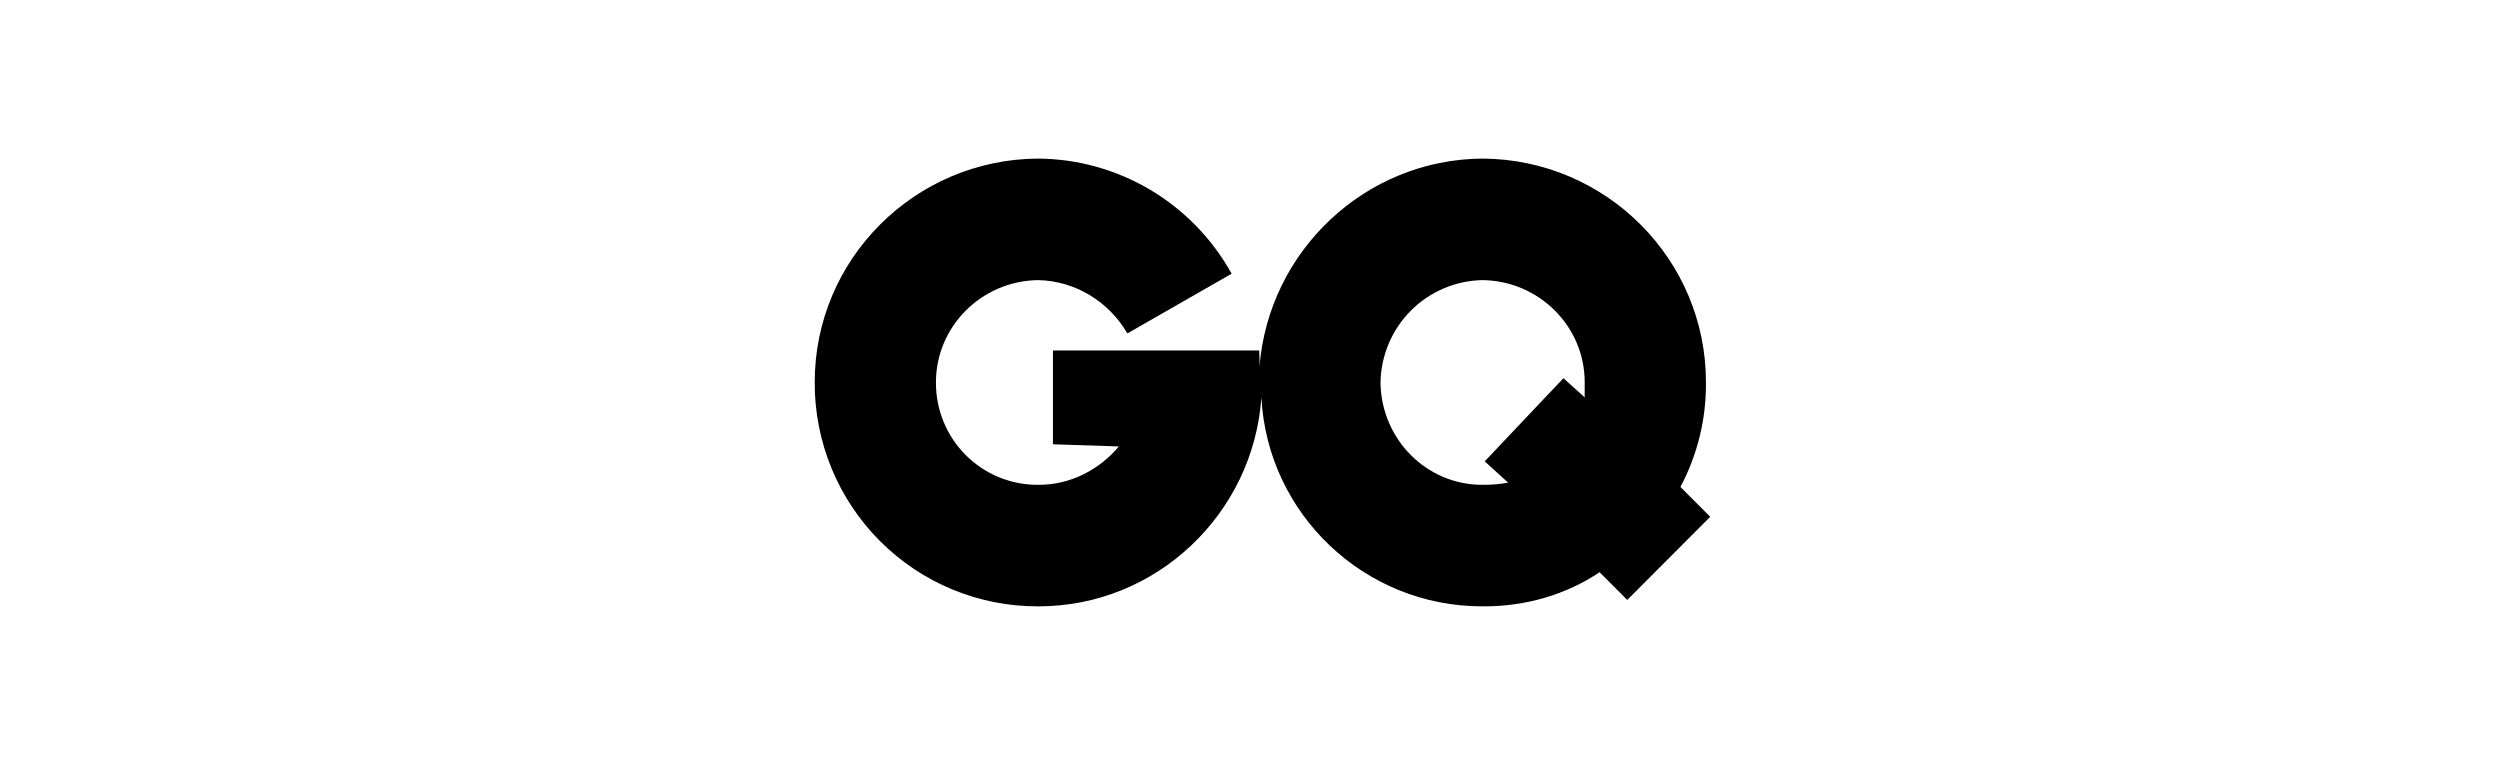 <svg width="134" height="41" viewBox="0 0 134 41" fill="none" xmlns="http://www.w3.org/2000/svg">
<g clip-path="url(#clip0_4_4416)">
<path fill-rule="evenodd" clip-rule="evenodd" d="M91.439 20.5C91.457 22.452 90.986 24.377 90.071 26.1L91.667 27.7L87.221 32.157L85.739 30.671C83.962 31.858 81.803 32.515 79.468 32.5C73.127 32.517 67.928 27.534 67.611 21.3C67.18 27.534 61.981 32.515 55.64 32.5C54.066 32.505 52.507 32.199 51.052 31.597C49.597 30.996 48.276 30.112 47.163 28.997C46.05 27.882 45.169 26.557 44.569 25.098C43.969 23.64 43.663 22.077 43.669 20.5C43.659 13.908 49.014 8.54 55.64 8.5C57.76 8.514 59.837 9.094 61.661 10.178C63.484 11.262 64.986 12.813 66.015 14.671L60.428 17.871C59.44 16.18 57.66 15.056 55.64 15.014C52.603 15.056 50.161 17.508 50.167 20.5C50.163 21.222 50.301 21.937 50.575 22.605C50.848 23.272 51.251 23.879 51.76 24.389C52.269 24.899 52.874 25.303 53.54 25.577C54.206 25.852 54.92 25.99 55.64 25.986C57.369 26.001 58.929 25.172 59.972 23.929L56.438 23.814V18.786H67.497C67.498 18.879 67.501 18.978 67.504 19.08C67.511 19.268 67.517 19.468 67.508 19.665C67.994 13.459 73.168 8.54 79.468 8.5C86.094 8.542 91.449 13.909 91.439 20.5ZM83.8 20.271L84.94 21.3C84.934 21.165 84.937 21.03 84.939 20.89C84.942 20.765 84.944 20.636 84.94 20.5C84.948 17.508 82.504 15.056 79.468 15.014C78.024 15.039 76.646 15.624 75.625 16.648C74.604 17.672 74.02 19.053 73.995 20.5C74.031 23.551 76.475 26.001 79.468 25.986C79.926 25.991 80.384 25.953 80.836 25.871L79.582 24.728L83.8 20.271Z" fill="black"/>
</g>
<defs>
<clipPath id="clip0_4_4416">
<rect width="48" height="24" fill="white" transform="translate(43.666 8.5)"/>
</clipPath>
</defs>
</svg>
